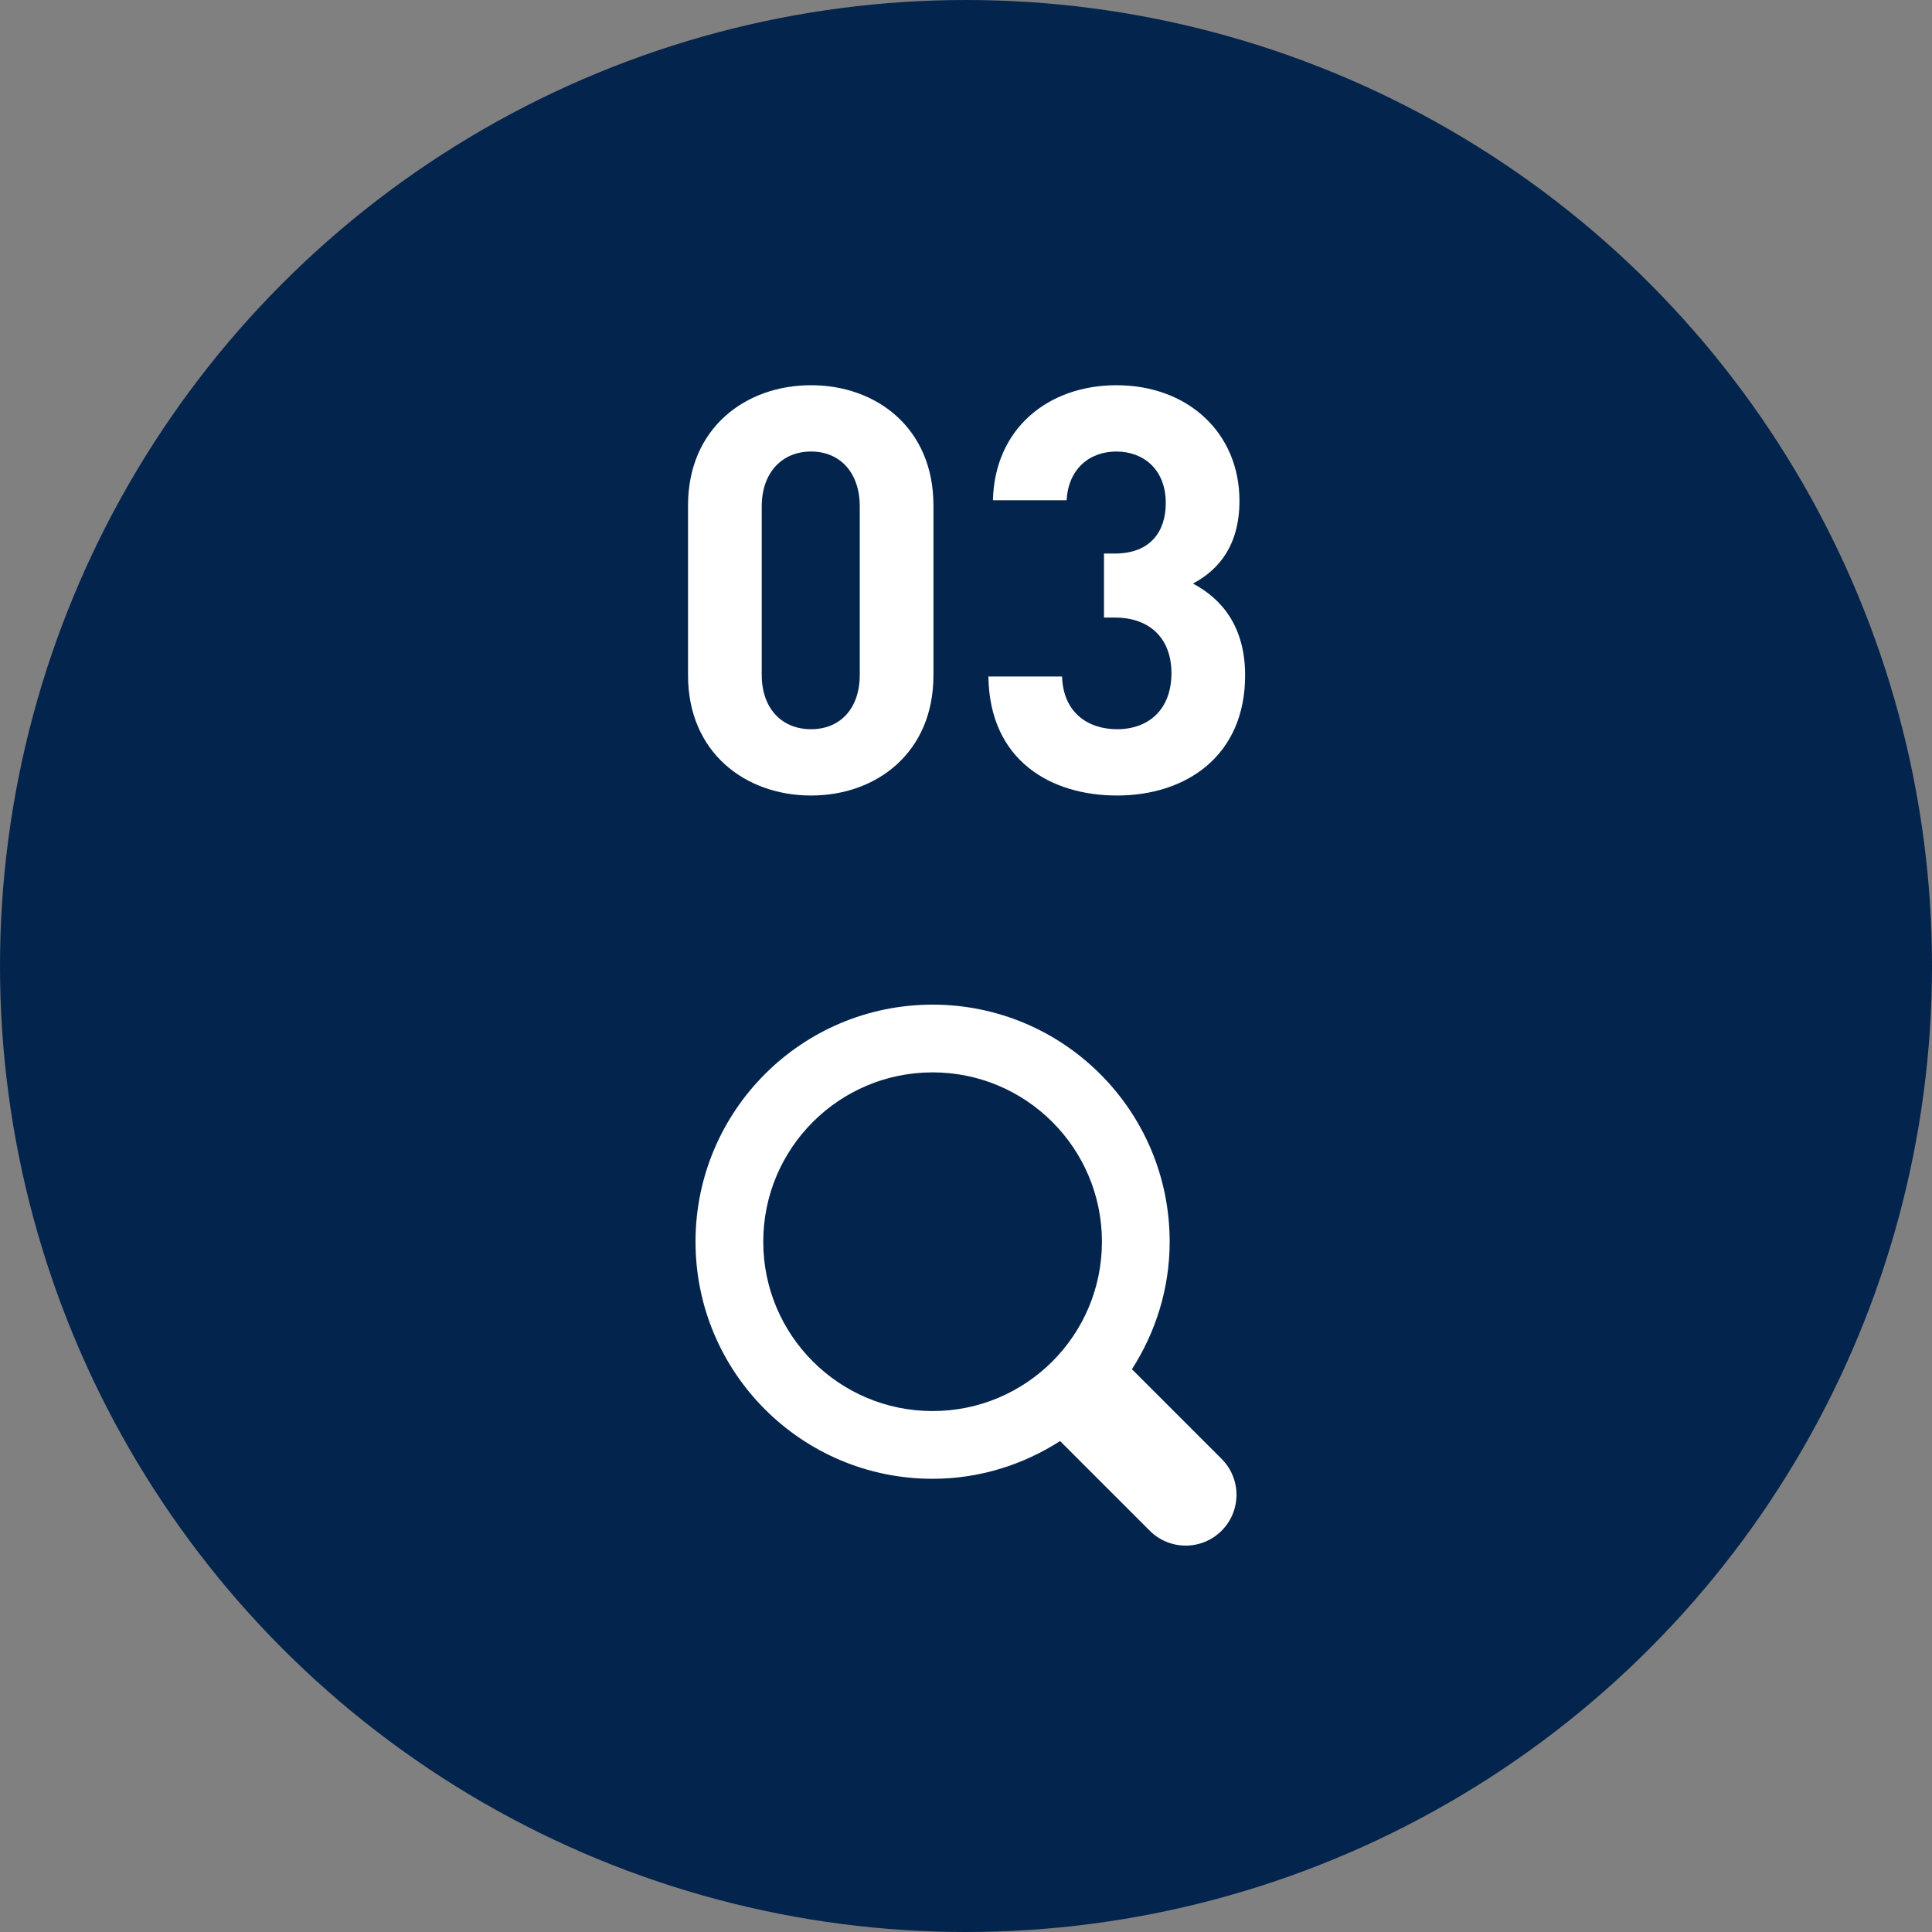 <svg width="100" height="100" viewBox="0 0 100 100" fill="none" xmlns="http://www.w3.org/2000/svg">
<rect x="0" y="0" width="100" height="100" fill="#808080" stroke="none"/>
<circle cx="50" cy="50" r="50" fill="#03244C"/>
<path d="M63.23 79.23C62.203 80.257 60.538 80.257 59.511 79.23L54.87 74.589C52.962 75.813 50.706 76.542 48.271 76.542C41.494 76.542 36 71.048 36 64.271C36 57.494 41.494 52 48.271 52C55.048 52 60.542 57.493 60.542 64.271C60.542 66.705 59.812 68.962 58.589 70.871L63.23 75.511C64.257 76.539 64.257 78.203 63.23 79.23ZM48.271 55.506C43.431 55.506 39.506 59.43 39.506 64.271C39.506 69.112 43.431 73.036 48.271 73.036C53.112 73.036 57.036 69.112 57.036 64.271C57.036 59.43 53.112 55.506 48.271 55.506Z" fill="white"/>
<path d="M64.447 34.957C64.447 39.123 61.397 41.176 57.818 41.176C54.415 41.176 51.218 39.387 51.159 35.016H54.972C55.031 36.893 56.322 37.744 57.818 37.744C59.461 37.744 60.634 36.717 60.634 34.84C60.634 33.109 59.578 31.965 57.7 31.965H57.143V28.651H57.7C59.548 28.651 60.34 27.507 60.34 26.04C60.34 24.28 59.167 23.371 57.788 23.371C56.351 23.371 55.295 24.309 55.207 25.893H51.394C51.482 22.168 54.269 19.939 57.788 19.939C61.484 19.939 64.154 22.403 64.154 25.923C64.154 28.181 63.127 29.472 61.748 30.205C63.245 30.997 64.447 32.435 64.447 34.957Z" fill="white"/>
<path d="M48.315 34.957C48.315 38.947 45.381 41.176 41.979 41.176C38.576 41.176 35.613 38.947 35.613 34.957V26.157C35.613 22.168 38.576 19.939 41.979 19.939C45.381 19.939 48.315 22.168 48.315 26.157V34.957ZM44.501 34.928V26.216C44.501 24.456 43.475 23.371 41.979 23.371C40.483 23.371 39.427 24.456 39.427 26.216V34.928C39.427 36.688 40.483 37.744 41.979 37.744C43.475 37.744 44.501 36.688 44.501 34.928Z" fill="white"/>
</svg>
